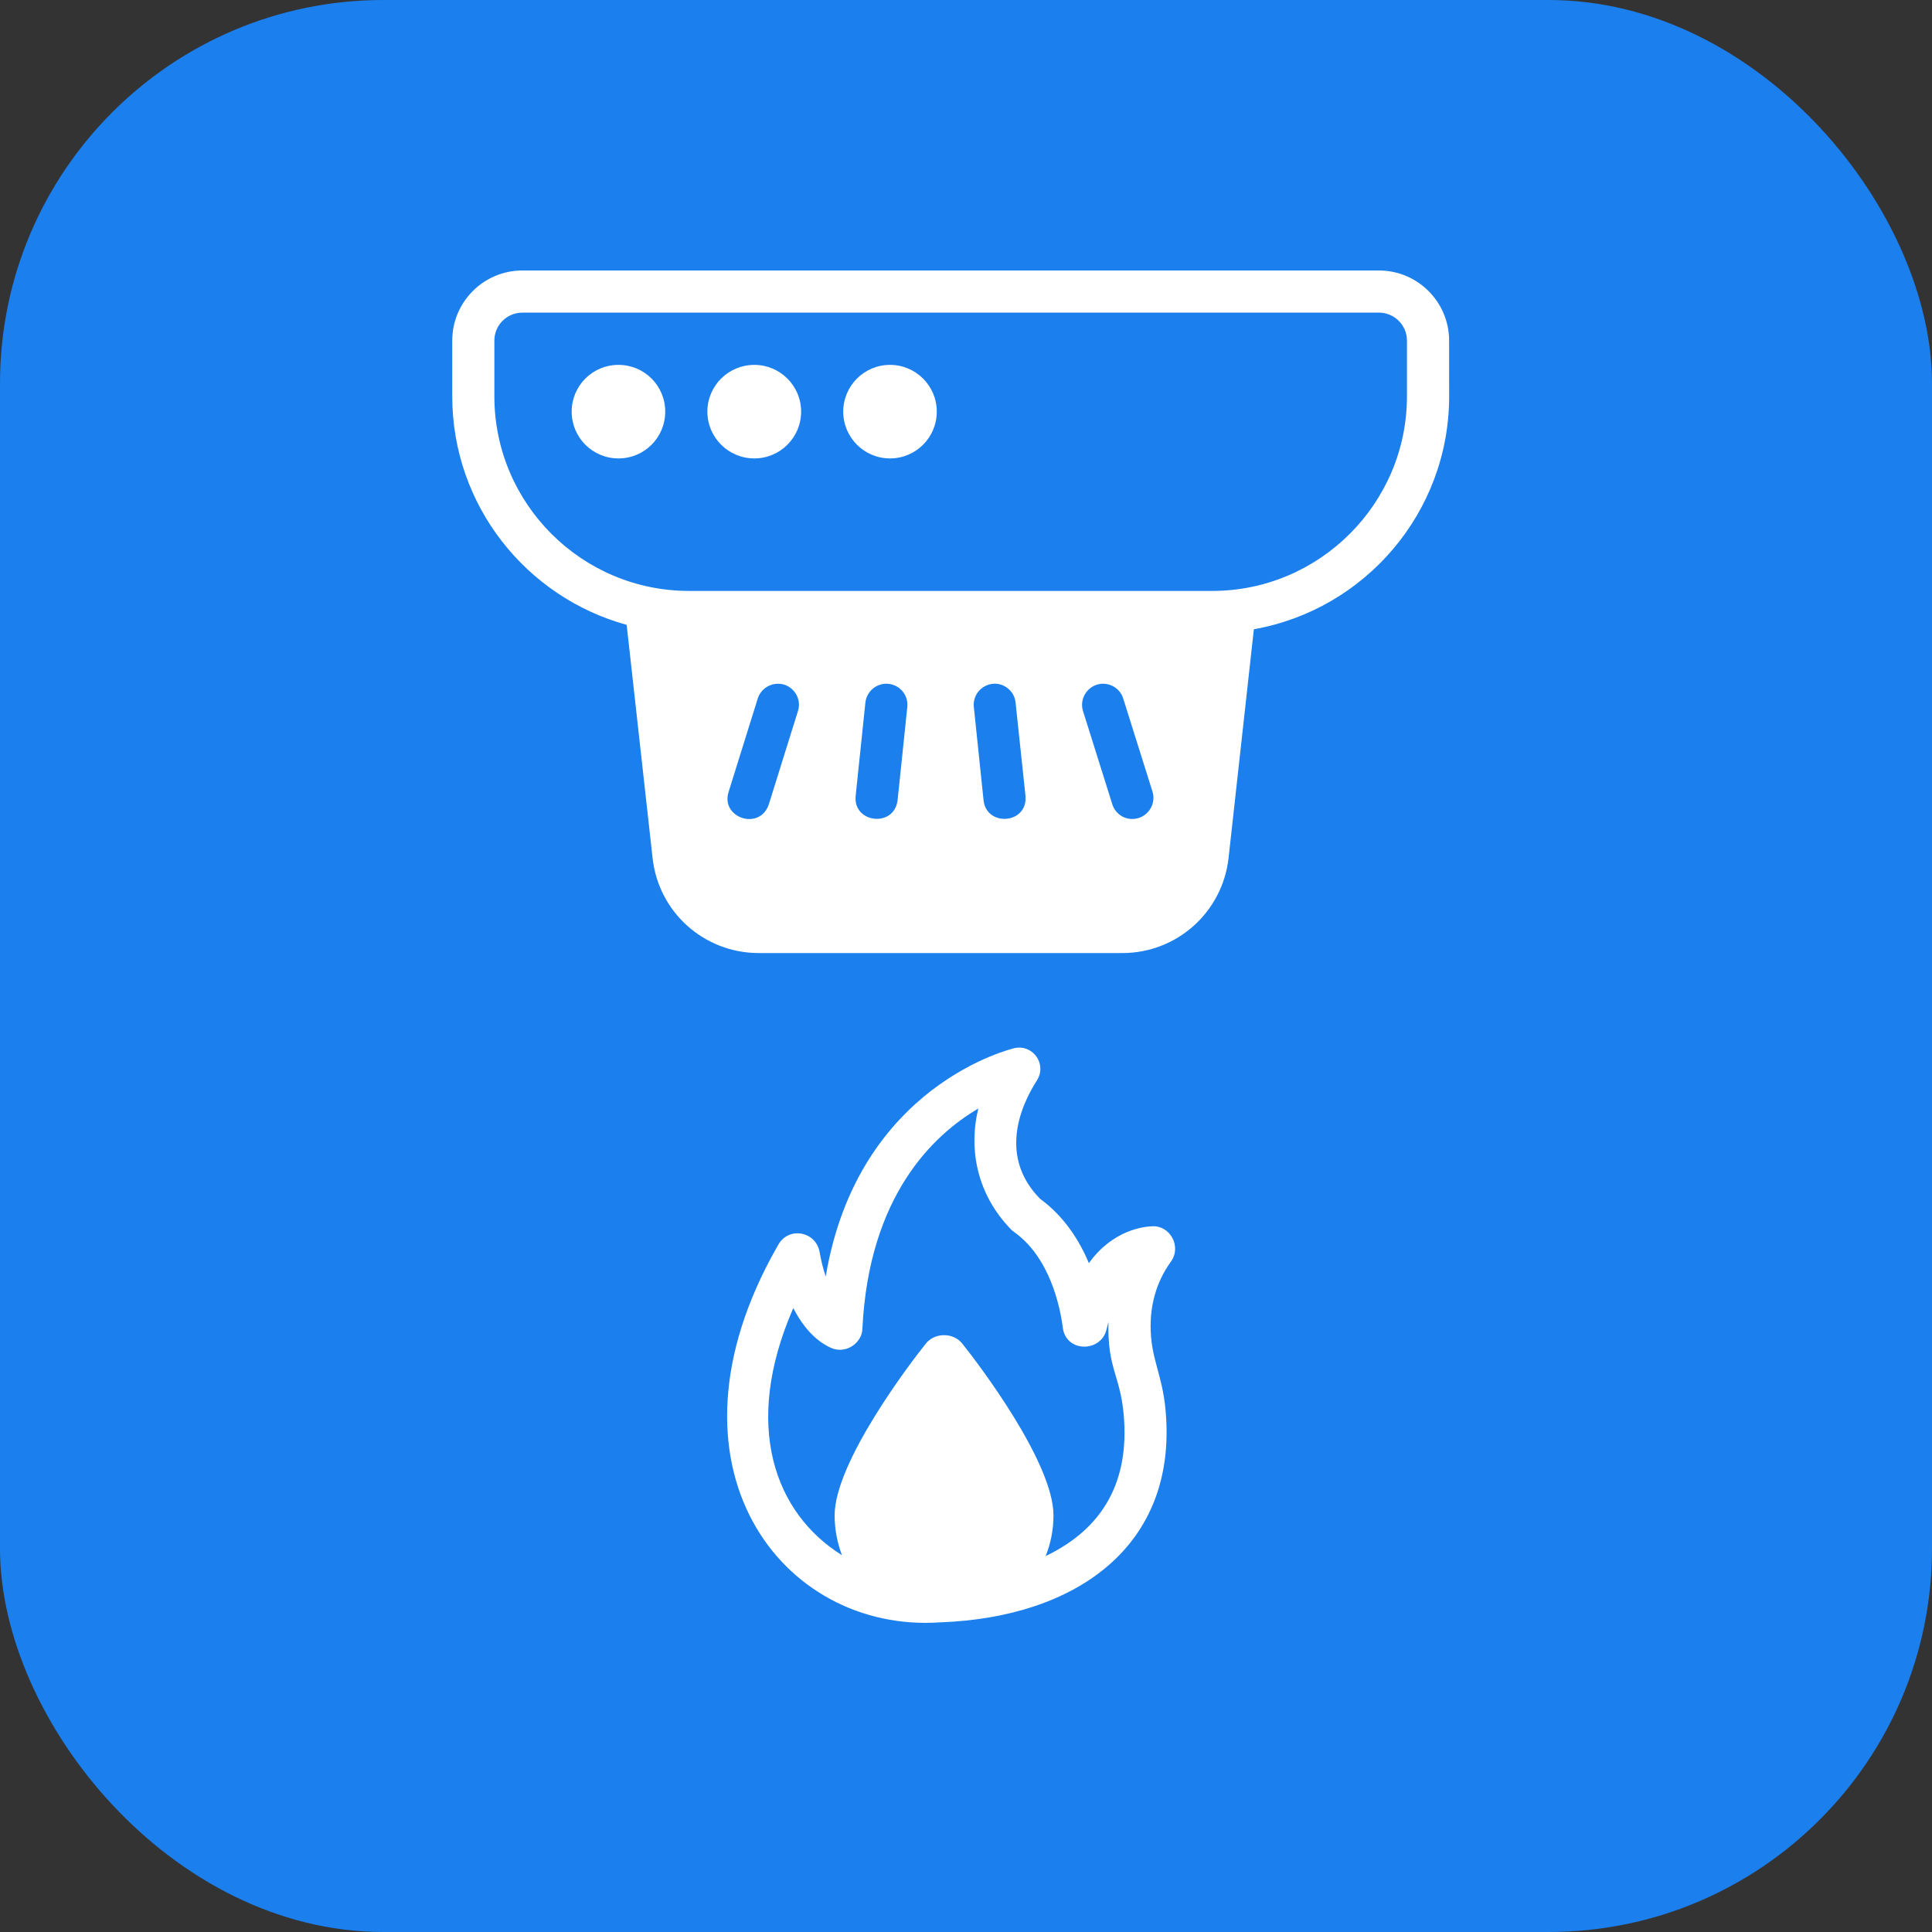 <svg width="50" height="50" viewBox="0 0 50 50" fill="none" xmlns="http://www.w3.org/2000/svg">
<rect x="0" y="0" width="50" height="50" fill="#333333" stroke="none"/>
<rect width="50" height="50" rx="9.921" fill="#1B7FED"/>
<path d="M16.218 16.171L16.889 22.206C17.042 23.607 18.22 24.665 19.637 24.665H29.047C30.459 24.665 31.637 23.607 31.795 22.206L32.45 16.285C35.317 15.778 37.504 13.27 37.504 10.255L37.503 8.816C37.503 7.812 36.685 7 35.688 7L13.52 7C12.517 7 11.704 7.813 11.704 8.816V10.255C11.704 13.079 13.618 15.457 16.218 16.171ZM20.651 18.401L19.899 20.81C19.779 21.178 19.439 21.259 19.174 21.155C18.932 21.06 18.752 20.812 18.858 20.489L19.61 18.079C19.702 17.79 20.008 17.632 20.297 17.719C20.58 17.812 20.744 18.117 20.651 18.401ZM23.23 20.707C23.187 21.069 22.896 21.218 22.626 21.188C22.356 21.158 22.106 20.949 22.145 20.593L22.396 18.183C22.429 17.883 22.701 17.665 22.995 17.698C23.295 17.73 23.514 17.997 23.481 18.297L23.23 20.707ZM25.454 20.707L25.203 18.297C25.171 17.997 25.389 17.73 25.689 17.697C25.977 17.665 26.256 17.883 26.283 18.183L26.539 20.592C26.607 21.334 25.523 21.406 25.454 20.707ZM29.467 21.17C29.149 21.265 28.866 21.078 28.785 20.81L28.028 18.401C27.94 18.117 28.099 17.812 28.387 17.719C28.671 17.632 28.982 17.79 29.069 18.079L29.827 20.489C29.914 20.772 29.756 21.078 29.467 21.17ZM12.794 8.816C12.794 8.412 13.121 8.091 13.519 8.091H35.687C36.085 8.091 36.412 8.413 36.412 8.816V10.255C36.412 13.035 34.143 15.293 31.375 15.293L17.832 15.293C15.054 15.293 12.794 13.034 12.794 10.255L12.794 8.816Z" fill="white"/>
<path d="M16.006 11.864C16.676 11.864 17.216 11.324 17.216 10.653C17.216 9.982 16.676 9.443 16.006 9.443C15.335 9.443 14.795 9.982 14.795 10.653C14.795 11.324 15.335 11.864 16.006 11.864Z" fill="white"/>
<path d="M19.522 11.864C20.188 11.864 20.733 11.324 20.733 10.653C20.733 9.982 20.187 9.443 19.522 9.443C18.852 9.443 18.307 9.982 18.307 10.653C18.307 11.324 18.852 11.864 19.522 11.864Z" fill="white"/>
<path d="M24.244 10.653C24.244 11.322 23.702 11.864 23.033 11.864C22.365 11.864 21.823 11.322 21.823 10.653C21.823 9.985 22.365 9.443 23.033 9.443C23.702 9.443 24.244 9.985 24.244 10.653Z" fill="white"/>
<path d="M26.261 27.124C26.217 27.135 22.204 28.062 21.37 33.034C21.31 32.86 21.256 32.653 21.212 32.407C21.12 31.868 20.413 31.734 20.144 32.211L20.1 32.287C16.891 37.944 20.231 42.273 24.336 41.986C27.85 41.859 30.484 40.009 30.165 36.501C30.081 35.551 29.778 35.167 29.778 34.32C29.778 33.819 29.892 33.219 30.306 32.647C30.589 32.244 30.267 31.713 29.827 31.736C29.62 31.742 28.807 31.818 28.18 32.69C27.929 32.09 27.537 31.48 26.921 31.027C25.573 29.674 26.836 27.991 26.85 27.936C27.087 27.521 26.726 27.028 26.261 27.124L26.261 27.124ZM27.504 34.349C27.576 35.007 28.495 35.011 28.638 34.403C28.654 34.337 28.671 34.272 28.687 34.212C28.656 35.419 28.986 35.574 29.08 36.6C29.238 38.328 28.556 39.555 27.062 40.27C27.193 39.943 27.264 39.588 27.264 39.218C27.264 37.844 25.307 35.275 24.909 34.779C24.68 34.479 24.184 34.479 23.955 34.779C23.557 35.275 21.6 37.844 21.6 39.218C21.6 39.583 21.671 39.932 21.79 40.248C20.056 39.168 19.201 36.897 20.531 33.852C20.875 34.534 21.3 34.796 21.518 34.888C21.917 35.052 22.319 34.733 22.319 34.381C22.488 30.957 24.14 29.382 25.318 28.689C25.056 29.777 25.304 30.929 26.157 31.808C26.185 31.841 26.217 31.862 26.245 31.884C27.172 32.544 27.433 33.814 27.504 34.349L27.504 34.349Z" fill="white"/>
</svg>

